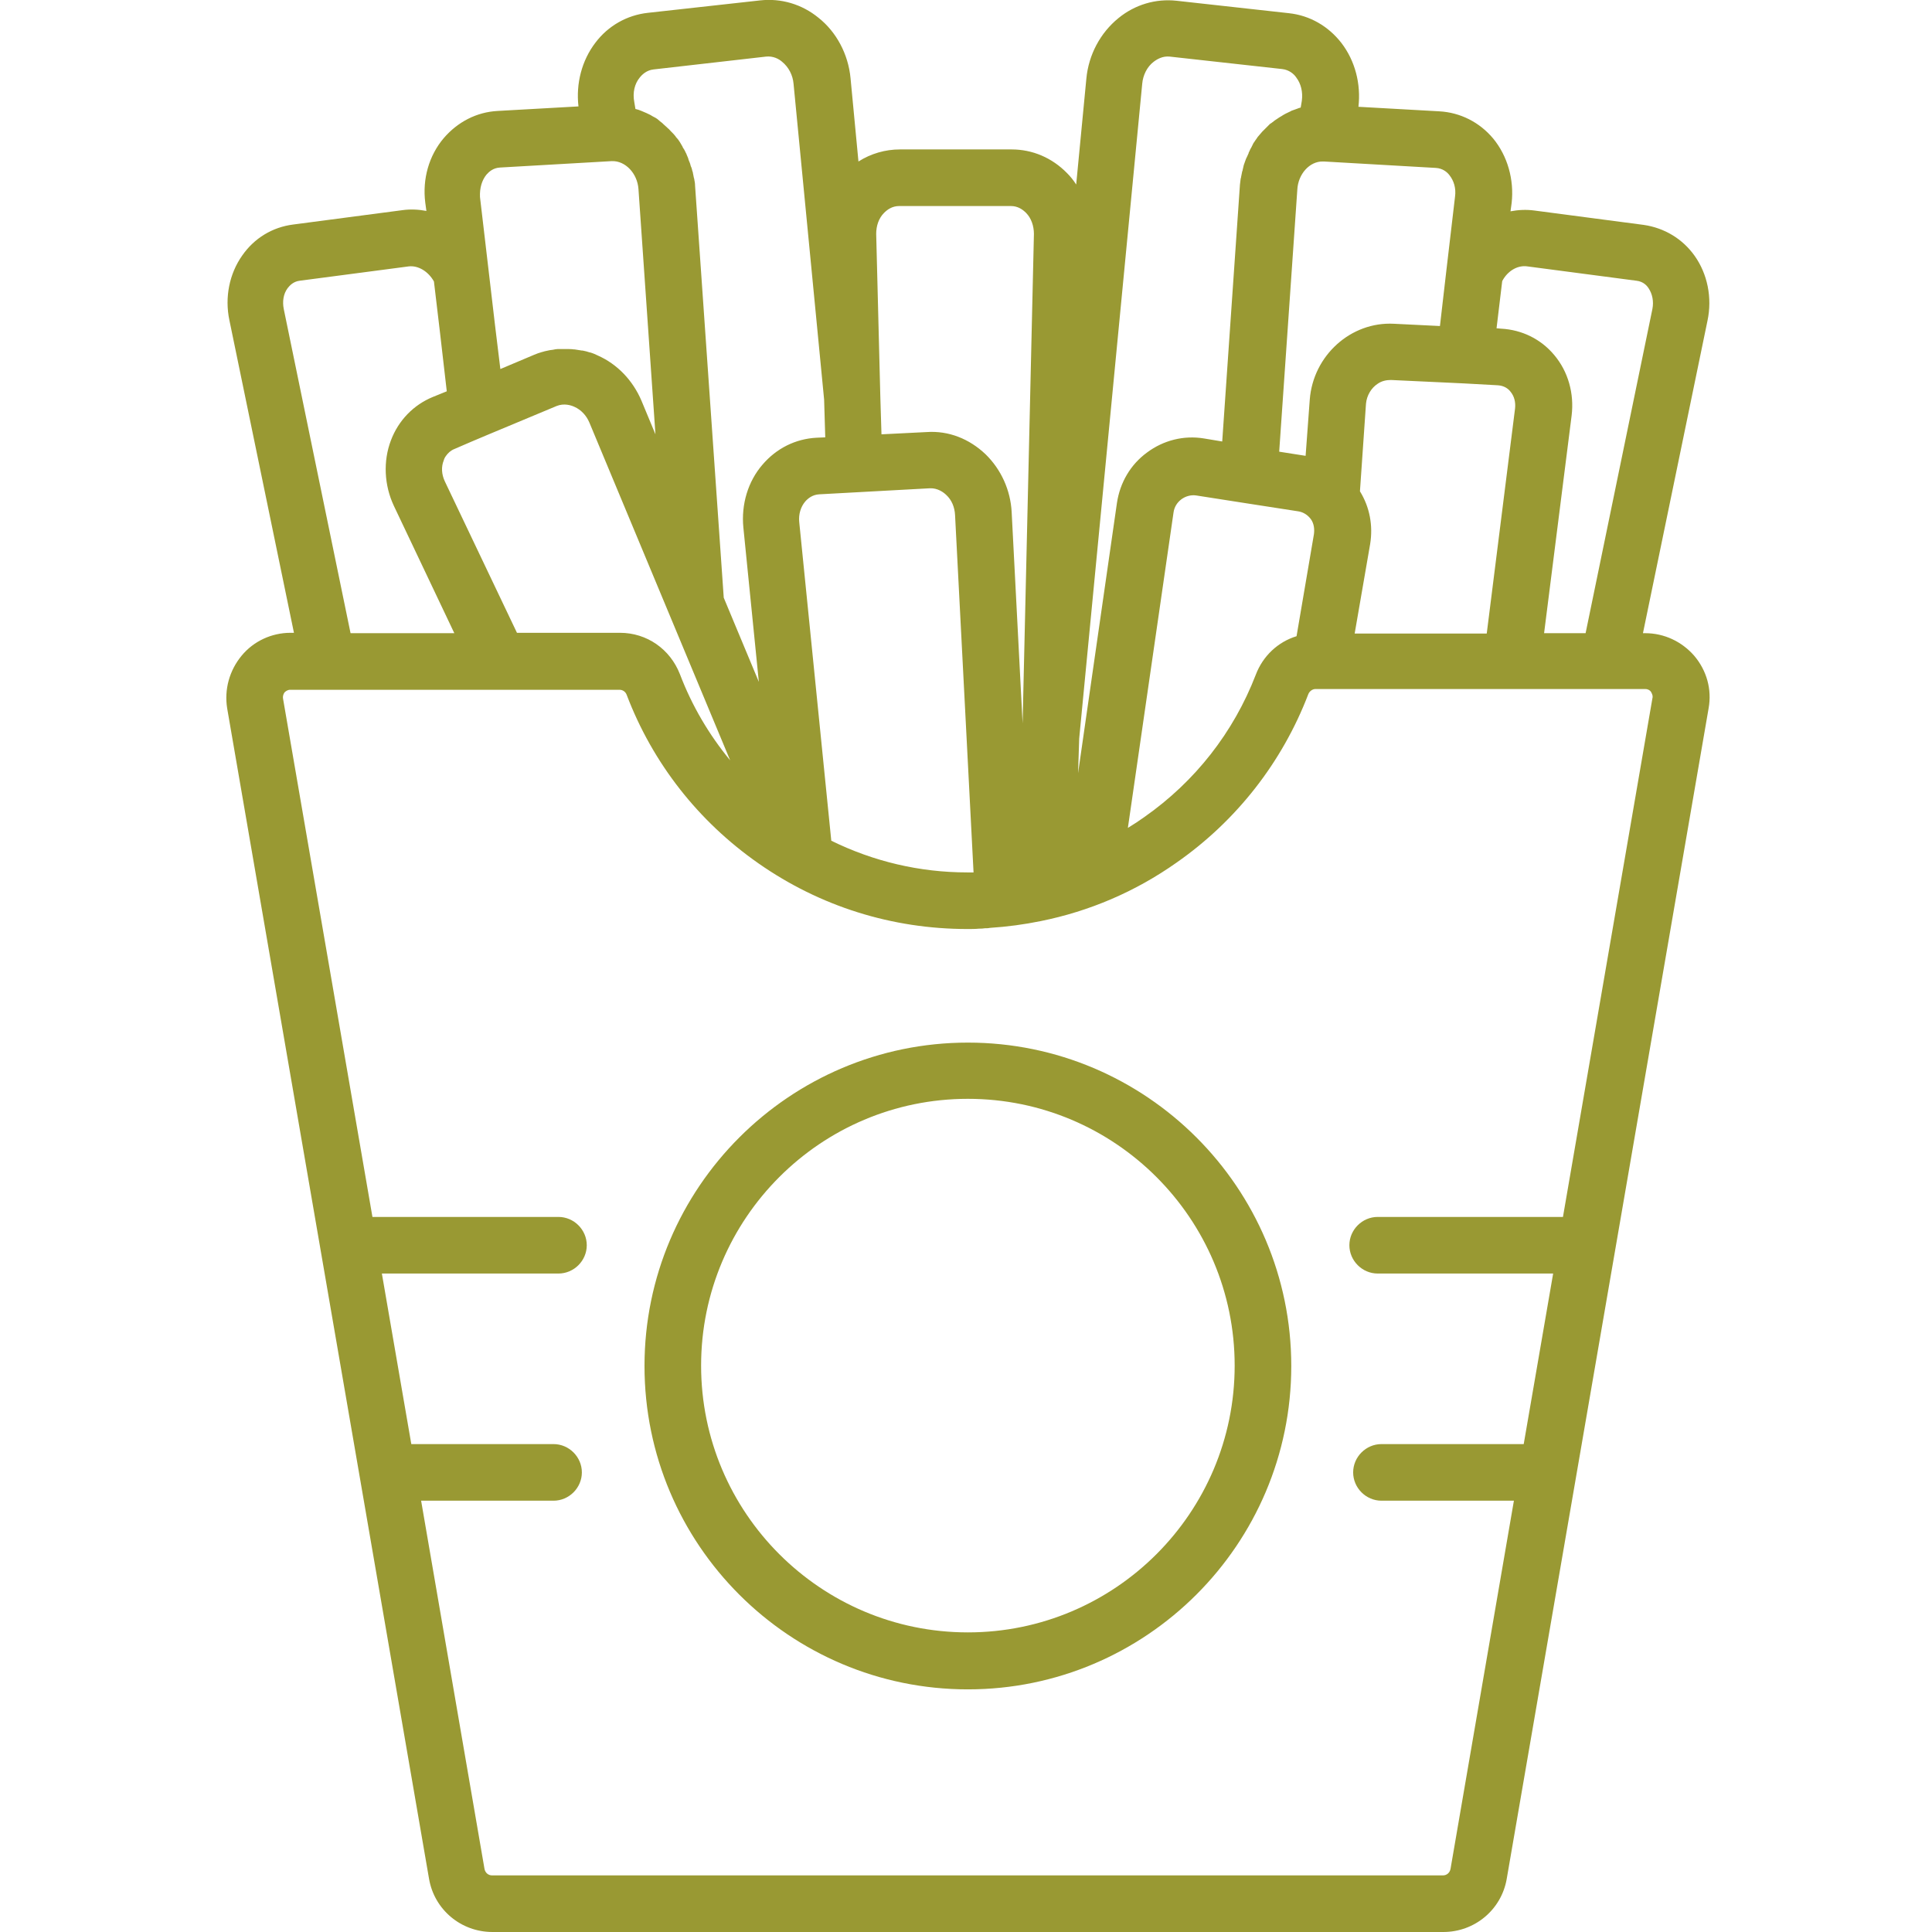 <?xml version="1.0" encoding="utf-8"?>
<!-- Generator: Adobe Illustrator 26.0.0, SVG Export Plug-In . SVG Version: 6.00 Build 0)  -->
<svg version="1.1" id="Ebene_1" xmlns="http://www.w3.org/2000/svg" xmlns:xlink="http://www.w3.org/1999/xlink" x="0px" y="0px"
	 viewBox="0 0 512 512" style="enable-background:new 0 0 512 512;" xml:space="preserve">
<style type="text/css">
	.st0{fill:#999933;}
</style>
<path class="st0" d="M256.5,276.3c-47.2,0-85.7,38.4-85.7,85.7s38.4,85.7,85.7,85.7c47.2,0,85.7-38.4,85.7-85.7
	S303.7,276.3,256.5,276.3z M256.5,432.6c-39,0-70.7-31.7-70.7-70.7s31.7-70.7,70.7-70.7c39,0,70.7,31.7,70.7,70.7
	S295.5,432.6,256.5,432.6z"/>
<path class="st0" d="M436,167.8h-0.6l17.1-82.8c1.3-6.1,0-12.4-3.4-17.2c-3.2-4.5-8-7.4-13.5-8.2l-28.9-3.8
	c-2.2-0.3-4.3-0.2-6.4,0.2l0.3-2.2c0.7-6.2-1.1-12.5-4.9-17.1c-3.6-4.3-8.7-6.9-14.3-7.2l-21.4-1.2c0.7-6.1-0.9-12.2-4.5-16.9
	c-3.5-4.5-8.4-7.3-13.9-7.9l-29.8-3.3c-5.5-0.6-11,1-15.4,4.6c-4.8,3.9-7.9,9.7-8.5,16l-2.7,28.1c-0.7-1.1-1.5-2.1-2.4-3
	c-4-4.1-9.2-6.3-14.7-6.3h-29.6c-3.9,0-7.7,1.1-11,3.2l-2.1-22.1c-0.6-6.3-3.7-12.2-8.5-16c-4.4-3.6-9.9-5.2-15.4-4.6l-29.8,3.3
	c-5.5,0.6-10.5,3.4-13.9,7.9c-3.6,4.7-5.2,10.8-4.5,16.9l-21.4,1.2c-5.6,0.3-10.6,2.9-14.3,7.2c-3.9,4.6-5.7,10.8-4.9,17.1l0.3,2.2
	c-2.1-0.4-4.3-0.5-6.4-0.2l-28.9,3.8c-5.5,0.7-10.3,3.6-13.5,8.2c-3.4,4.8-4.7,11.1-3.4,17.2l17.1,82.8H77c-5,0-9.8,2.2-13,6.1
	s-4.6,8.9-3.8,13.9l53.5,310.2c1.4,8.2,8.5,14.1,16.8,14.1h252c8.3,0,15.4-5.9,16.8-14.1l53.5-310.2c0.9-5-0.5-10-3.8-13.9
	C445.7,170,441,167.8,436,167.8z M398.1,74.5c1.4-2.7,4.1-4.3,6.7-3.9l28.9,3.8c1.7,0.2,2.7,1.2,3.2,2c1,1.5,1.4,3.5,1,5.5
	l-17.7,85.9h-11l7.3-57.7c0.7-5.8-0.9-11.6-4.6-16c-3.5-4.2-8.5-6.7-14.1-7l-1.2-0.1L398.1,74.5z M387.8,101.6l9.1,0.5
	c1.7,0.1,2.8,0.9,3.4,1.7c1,1.2,1.4,2.8,1.2,4.5l-7.5,59.6h-35l4.1-23.7c0.8-4.9-0.1-9.8-2.7-14L362,107c0.2-2.2,1.4-4.2,3.1-5.3
	c1-0.7,2.2-1,3.5-1L387.8,101.6L387.8,101.6z M350.6,42.8c0.1,0,0.2,0,0.3,0h0l29.6,1.7c1.8,0.1,3,1.1,3.6,1.9
	c1.2,1.5,1.8,3.5,1.5,5.7l-2.3,19.6c0,0,0,0,0,0l-1.7,14.7l-12.2-0.6c-11.4-0.6-21.4,8.4-22.3,20.1l-1.1,14.9l-7-1.1l4.8-69.4
	C344,46.1,347.1,42.7,350.6,42.8z M348.2,141.6l-4.6,27c-4.9,1.5-8.9,5.2-10.8,10.2c-5.9,15.3-16.1,28.3-29.5,37.7
	c-1.4,1-2.9,2-4.4,2.9l12.1-83.6c0.2-1.4,0.9-2.6,2.1-3.5c1.1-0.8,2.5-1.2,3.9-1l12.8,2c0,0,0,0,0,0l14.2,2.2c1.4,0.2,2.6,1,3.4,2.1
	S348.4,140.2,348.2,141.6z M286,195.7l16.7-173.5c0.2-2.3,1.3-4.5,3-5.8c0.9-0.7,2.4-1.6,4.3-1.4l29.8,3.3c1.8,0.2,3.1,1.3,3.7,2.2
	c1.3,1.7,1.8,3.9,1.5,6.2l-0.3,1.8c-0.1,0-0.2,0.1-0.4,0.1c-0.2,0.1-0.3,0.1-0.5,0.2c-0.5,0.2-0.9,0.3-1.4,0.5
	c-0.1,0-0.2,0.1-0.4,0.2c-0.9,0.4-1.7,0.8-2.6,1.4c-0.1,0-0.1,0.1-0.2,0.1c-0.5,0.3-1,0.7-1.5,1c0,0-0.1,0.1-0.1,0.1
	c-0.3,0.2-0.5,0.4-0.8,0.6c-0.1,0-0.1,0.1-0.2,0.1c-0.4,0.4-0.8,0.8-1.2,1.2c-0.1,0.1-0.2,0.2-0.3,0.3c-0.2,0.2-0.4,0.4-0.6,0.6
	c-0.2,0.2-0.4,0.5-0.6,0.7c-0.2,0.2-0.4,0.5-0.6,0.7c-0.1,0.2-0.3,0.4-0.4,0.6c-0.2,0.2-0.3,0.5-0.5,0.7c-0.2,0.3-0.4,0.6-0.5,0.9
	c-0.1,0.2-0.2,0.4-0.3,0.6c-0.2,0.3-0.4,0.7-0.5,1c-0.1,0.2-0.2,0.3-0.2,0.5c-0.2,0.4-0.3,0.7-0.5,1.1c-0.1,0.1-0.1,0.3-0.2,0.4
	c-0.2,0.5-0.3,0.9-0.5,1.4c0,0.1-0.1,0.2-0.1,0.3c-0.1,0.4-0.2,0.9-0.3,1.3c0,0.1,0,0.2-0.1,0.3c-0.1,0.5-0.2,1-0.3,1.5
	c0,0.1,0,0.2-0.1,0.4c-0.1,0.5-0.1,1.1-0.2,1.6l-4.7,68.1l-4.8-0.8c-5.4-0.9-10.8,0.5-15.1,3.7c-4.4,3.2-7.2,8-8,13.4l-10.3,71.6
	L286,195.7z M234.3,56.4c0.8-0.8,2.1-1.8,4-1.8h29.6c1.9,0,3.2,1,4,1.8c1.4,1.4,2.1,3.5,2.1,5.6l-3,129.7l-2.9-56
	c-0.3-5.8-2.8-11.3-6.9-15.3c-4.3-4.1-9.8-6.3-15.6-5.9l-12,0.6l-0.3-9.8l-1.1-43.3C232.2,59.8,232.9,57.8,234.3,56.4z M246.4,129.4
	c2.1-0.1,3.7,1.1,4.4,1.8c1.4,1.3,2.2,3.2,2.3,5.3l4.9,94.7c-0.5,0-1.1,0-1.6,0c-12.7,0-24.9-2.9-36.1-8.4l-8.5-84.5
	c-0.2-2,0.4-4,1.6-5.4c0.7-0.8,1.9-1.8,3.7-1.9L246.4,129.4z M169.5,20.6c0.7-0.9,1.9-2,3.7-2.2L203,15c1.9-0.2,3.4,0.6,4.3,1.4
	c1.7,1.4,2.8,3.5,3,5.8l8.1,83.7l0.3,10l-2.3,0.1c-5.6,0.3-10.6,2.8-14.3,7.1c-3.9,4.5-5.7,10.6-5.1,16.7l4.1,40.9l-9.3-22.3
	l-7.6-109.2c0-0.6-0.1-1.1-0.2-1.6c0-0.1,0-0.2-0.1-0.4c-0.1-0.5-0.2-1-0.3-1.5c0-0.1,0-0.2-0.1-0.3c-0.1-0.5-0.2-0.9-0.4-1.3
	c0-0.1-0.1-0.2-0.1-0.3c-0.1-0.5-0.3-0.9-0.5-1.4c0-0.1-0.1-0.2-0.1-0.4c-0.2-0.4-0.3-0.8-0.5-1.2c0-0.1-0.1-0.2-0.1-0.2
	c-0.2-0.4-0.4-0.9-0.7-1.3c-0.1-0.1-0.2-0.3-0.2-0.4c-0.2-0.4-0.5-0.8-0.7-1.2c-0.1-0.1-0.1-0.2-0.2-0.3c-0.2-0.3-0.4-0.6-0.7-0.9
	c-0.1-0.1-0.2-0.2-0.3-0.4c-0.3-0.4-0.6-0.7-0.9-1c-0.1-0.1-0.2-0.2-0.3-0.3c-0.3-0.3-0.5-0.6-0.8-0.8c-0.1-0.1-0.2-0.2-0.2-0.2
	c-0.3-0.3-0.7-0.6-1-0.9c-0.1-0.1-0.2-0.2-0.3-0.3c-0.4-0.3-0.8-0.6-1.1-0.9c-0.1,0-0.1-0.1-0.1-0.1c-0.4-0.3-0.8-0.5-1.2-0.7
	c-0.1-0.1-0.2-0.1-0.2-0.1c-0.4-0.3-0.9-0.5-1.3-0.7c-0.1,0-0.1-0.1-0.2-0.1c-0.5-0.2-0.9-0.4-1.4-0.6c0,0,0,0,0,0
	c-0.5-0.2-1-0.4-1.5-0.5c0,0,0,0-0.1,0l-0.3-1.8C167.6,24.5,168.2,22.2,169.5,20.6z M128.9,46.3c0.7-0.8,1.8-1.8,3.6-1.9l29.6-1.7h0
	c0,0,0.1,0,0.1,0c3.5-0.1,6.7,3.2,7,7.4l4.5,65l-3.7-8.9c-2.3-5.4-6.4-9.7-11.6-12c-0.6-0.3-1.3-0.6-2-0.8c0,0-0.1,0-0.1,0
	c-0.6-0.2-1.3-0.4-1.9-0.5c-0.1,0-0.1,0-0.2,0c-0.6-0.1-1.3-0.2-1.9-0.3c-0.1,0-0.2,0-0.2,0c-0.6-0.1-1.3-0.1-1.9-0.1
	c-0.1,0-0.2,0-0.3,0c-0.1,0-0.2,0-0.3,0c-0.3,0-0.7,0-1,0c-0.3,0-0.6,0-0.8,0c-0.4,0-0.8,0.1-1.3,0.2c-0.3,0-0.5,0.1-0.8,0.1
	c-0.5,0.1-0.9,0.2-1.4,0.3c-0.2,0.1-0.4,0.1-0.7,0.2c-0.7,0.2-1.3,0.4-2,0.7l-9,3.8l-1.4-11.5l-4-34.1
	C127.1,49.8,127.7,47.8,128.9,46.3z M120.4,119l4.4-1.9l4.5-1.9h0l18.2-7.6c2-0.8,3.8-0.2,4.7,0.2c1.8,0.8,3.2,2.3,4,4.2l37.3,89.5
	c-5.6-6.8-10.1-14.4-13.3-22.8c-2.6-6.7-8.8-11-15.9-11H137l-19.1-40.1c-0.9-1.9-1-3.9-0.3-5.6c0.1-0.4,0.3-0.8,0.6-1.2
	C118.7,120.1,119.4,119.4,120.4,119z M75.2,81.9c-0.4-2-0.1-4,1-5.5c0.6-0.8,1.6-1.8,3.2-2l28.9-3.8c2.5-0.3,5.2,1.3,6.7,4l1.6,13.5
	l1.8,15.6l-3.7,1.5c-5.1,2.1-9.1,6.2-11.1,11.5c-2.1,5.5-1.8,11.9,0.8,17.4l16,33.7H92.9L75.2,81.9z M437.9,185.1l-23.7,137.4h-49.1
	c-4.1,0-7.5,3.4-7.5,7.5c0,4.1,3.4,7.5,7.5,7.5h46.5l-7.8,45.2h-37.7c-4.1,0-7.5,3.4-7.5,7.5s3.4,7.5,7.5,7.5h35.1l-16.8,97.6
	c-0.2,1-1,1.7-2,1.7h-252c-1,0-1.8-0.7-2-1.7l-16.8-97.6h35.1c4.1,0,7.5-3.4,7.5-7.5s-3.4-7.5-7.5-7.5h-37.7l-7.8-45.2H148
	c4.1,0,7.5-3.4,7.5-7.5c0-4.1-3.4-7.5-7.5-7.5H98.7L75,185.1c-0.1-0.8,0.2-1.3,0.4-1.6c0.3-0.3,0.8-0.7,1.5-0.7h87.3
	c0.8,0,1.6,0.5,1.9,1.4c6.9,18.1,19,33.5,34.9,44.6c16.3,11.4,35.4,17.4,55.4,17.4c1,0,2.1,0,3.1-0.1c0.5,0,1,0,1.5-0.1
	c0.4,0,0.9,0,1.3-0.1c4.6-0.3,9.1-0.9,13.5-1.8c0,0,0,0,0,0c12.9-2.6,25.1-7.8,36-15.5c15.9-11.1,28-26.6,34.9-44.6
	c0.3-0.8,1.1-1.4,1.9-1.4H436c0.8,0,1.3,0.4,1.5,0.7C437.8,183.8,438.1,184.4,437.9,185.1z"/>
</svg>
